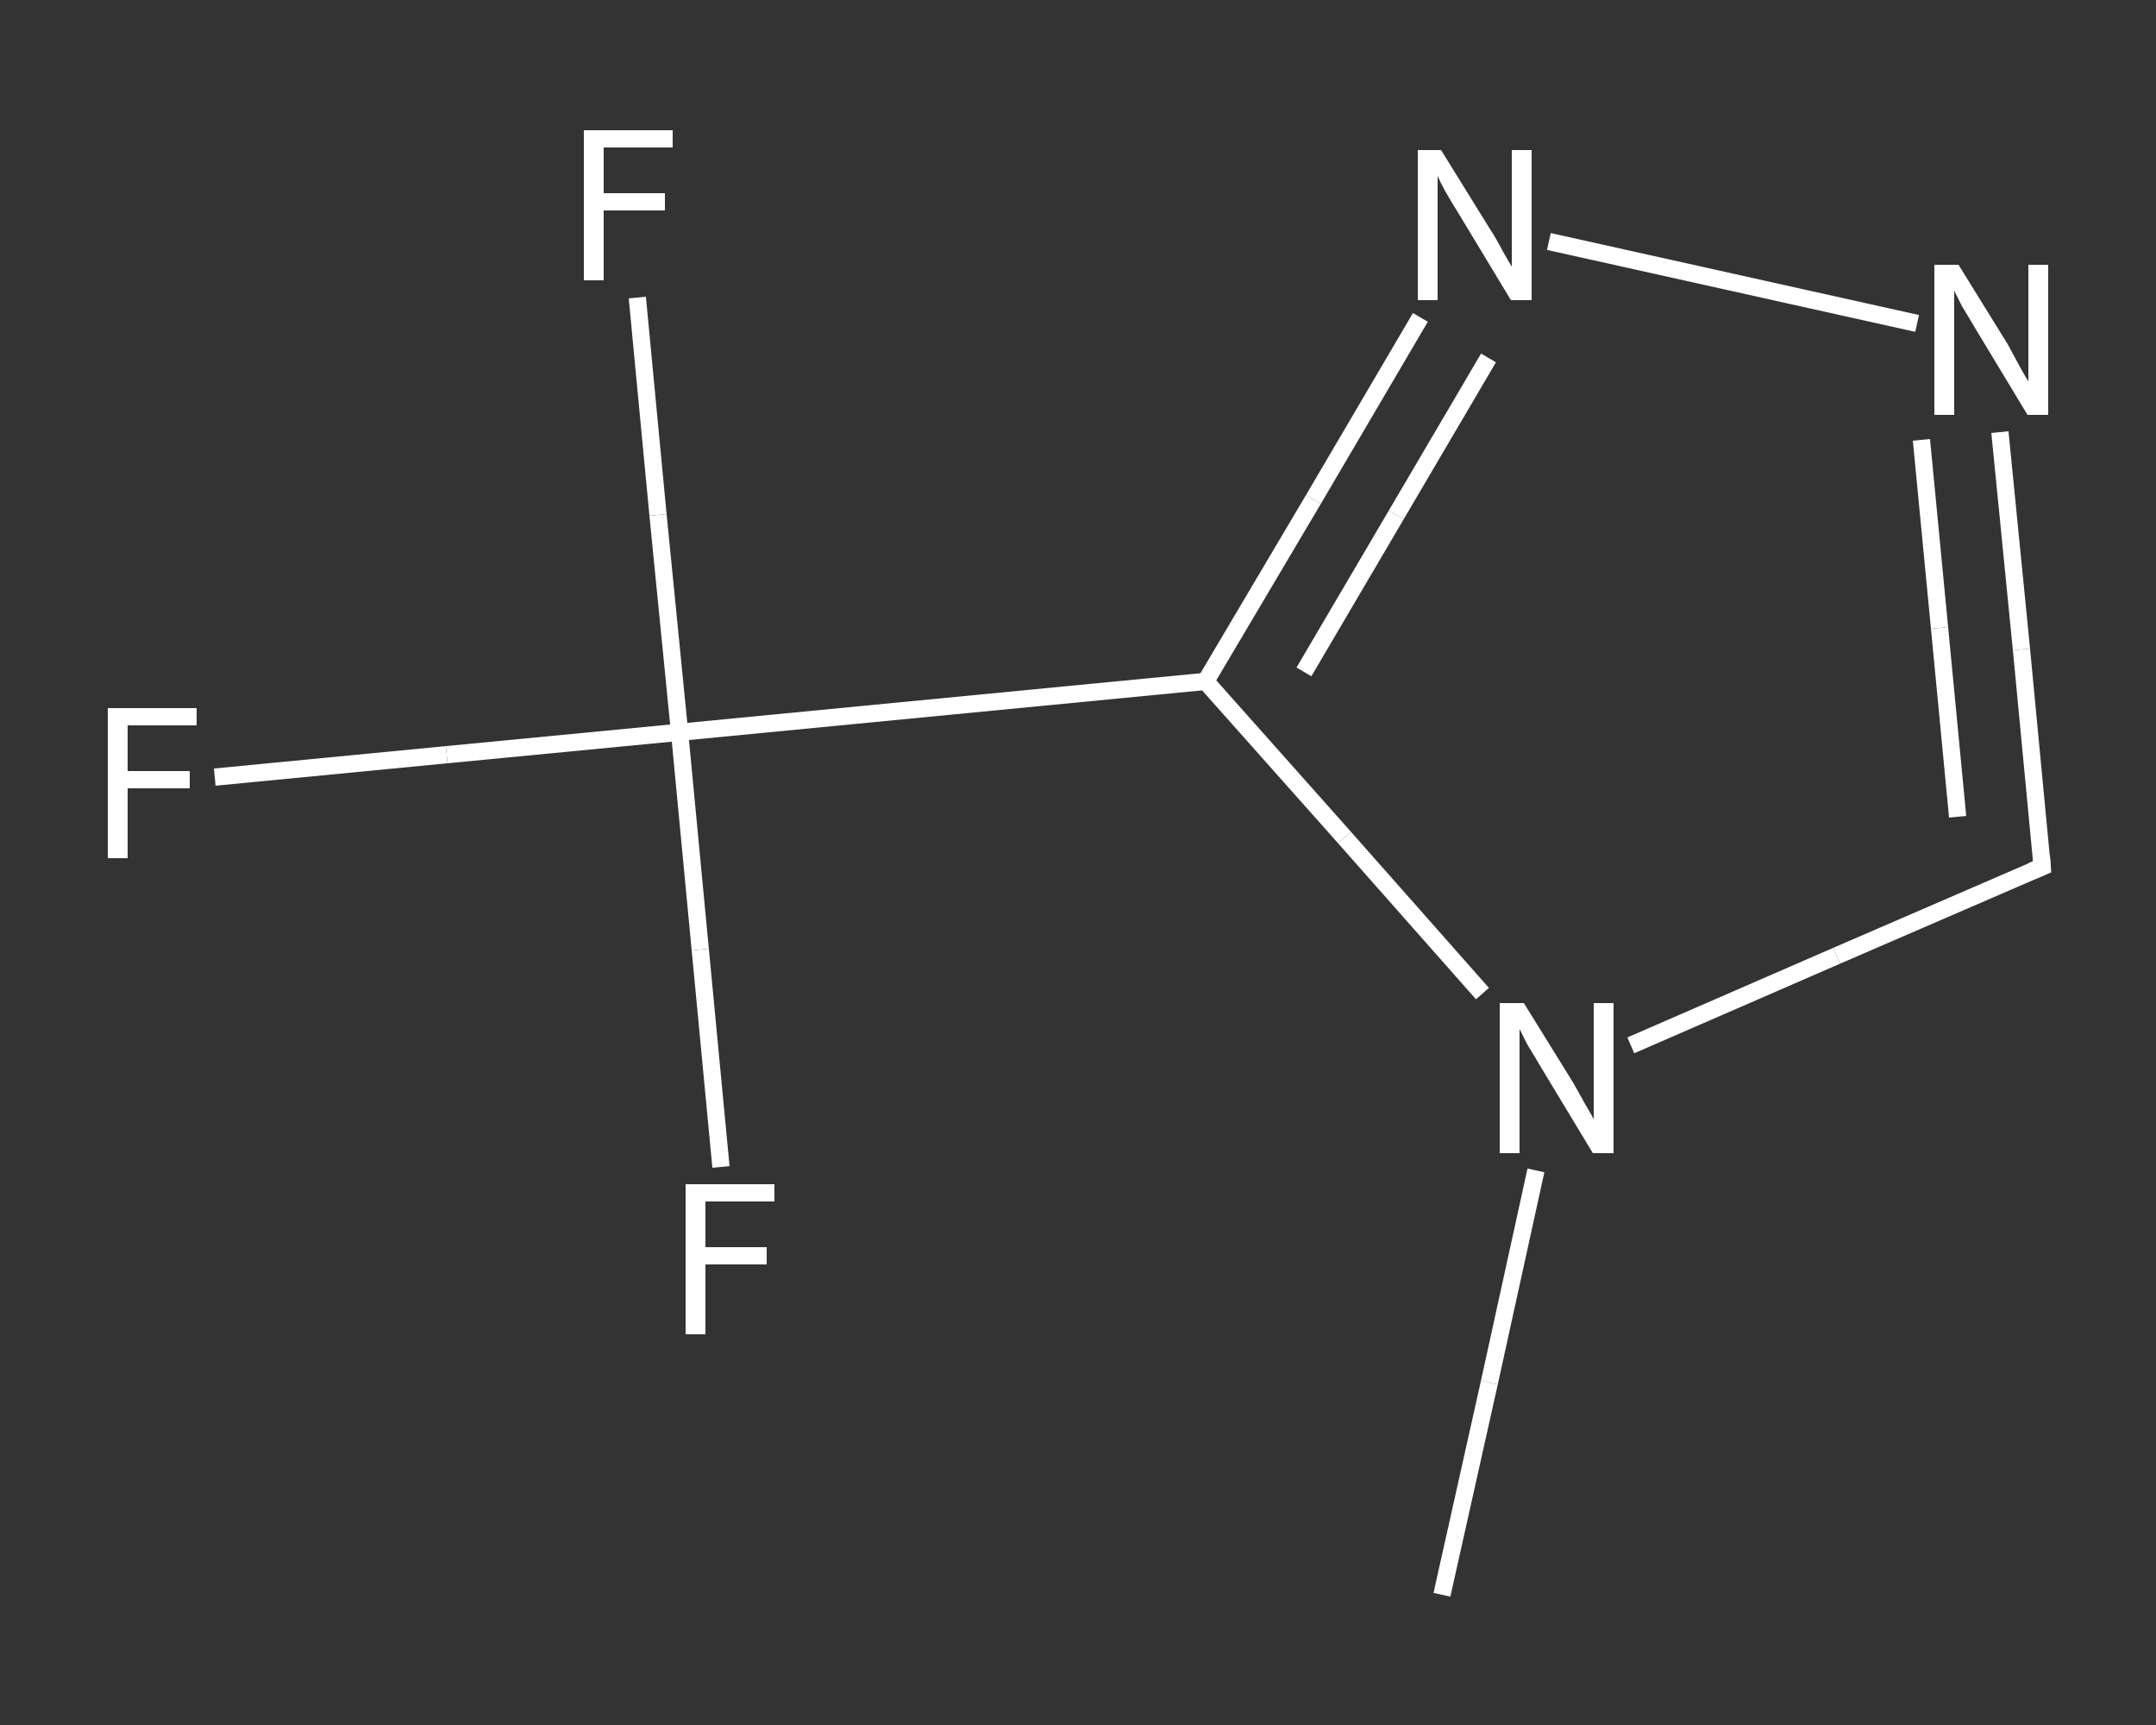 <?xml version='1.0' encoding='iso-8859-1'?>
<svg version='1.1' baseProfile='full'
              xmlns='http://www.w3.org/2000/svg'
                      xmlns:rdkit='http://www.rdkit.org/xml'
                      xmlns:xlink='http://www.w3.org/1999/xlink'
                  xml:space='preserve'
width='250px' height='200px' viewBox='0 0 250 200'>
<rect x="0" y="0" width="250" height="200" fill="#333333" stroke="none"/>
<!-- END OF HEADER -->
<rect style='opacity:1.0;fill:transparent;stroke:none' width='250.0' height='200.0' x='0.0' y='0.0'> </rect>
<path class='bond-0 atom-0 atom-1' d='M 167.2,184.9 L 172.7,160.3' style='fill:none;fill-rule:evenodd;stroke:#FFFFFF;stroke-width:2.0px;stroke-linecap:butt;stroke-linejoin:miter;stroke-opacity:1' />
<path class='bond-0 atom-0 atom-1' d='M 172.7,160.3 L 178.1,135.7' style='fill:none;fill-rule:evenodd;stroke:#FFFFFF;stroke-width:2.0px;stroke-linecap:butt;stroke-linejoin:miter;stroke-opacity:1' />
<path class='bond-1 atom-1 atom-2' d='M 189.1,121.2 L 213.0,110.8' style='fill:none;fill-rule:evenodd;stroke:#FFFFFF;stroke-width:2.0px;stroke-linecap:butt;stroke-linejoin:miter;stroke-opacity:1' />
<path class='bond-1 atom-1 atom-2' d='M 213.0,110.8 L 236.8,100.5' style='fill:none;fill-rule:evenodd;stroke:#FFFFFF;stroke-width:2.0px;stroke-linecap:butt;stroke-linejoin:miter;stroke-opacity:1' />
<path class='bond-2 atom-2 atom-3' d='M 236.8,100.5 L 234.4,75.3' style='fill:none;fill-rule:evenodd;stroke:#FFFFFF;stroke-width:2.0px;stroke-linecap:butt;stroke-linejoin:miter;stroke-opacity:1' />
<path class='bond-2 atom-2 atom-3' d='M 234.4,75.3 L 231.9,50.1' style='fill:none;fill-rule:evenodd;stroke:#FFFFFF;stroke-width:2.0px;stroke-linecap:butt;stroke-linejoin:miter;stroke-opacity:1' />
<path class='bond-2 atom-2 atom-3' d='M 227.0,94.7 L 224.9,72.8' style='fill:none;fill-rule:evenodd;stroke:#FFFFFF;stroke-width:2.0px;stroke-linecap:butt;stroke-linejoin:miter;stroke-opacity:1' />
<path class='bond-2 atom-2 atom-3' d='M 224.9,72.8 L 222.8,51.0' style='fill:none;fill-rule:evenodd;stroke:#FFFFFF;stroke-width:2.0px;stroke-linecap:butt;stroke-linejoin:miter;stroke-opacity:1' />
<path class='bond-3 atom-3 atom-4' d='M 222.3,37.5 L 179.6,28.0' style='fill:none;fill-rule:evenodd;stroke:#FFFFFF;stroke-width:2.0px;stroke-linecap:butt;stroke-linejoin:miter;stroke-opacity:1' />
<path class='bond-4 atom-4 atom-5' d='M 164.7,36.8 L 152.3,57.9' style='fill:none;fill-rule:evenodd;stroke:#FFFFFF;stroke-width:2.0px;stroke-linecap:butt;stroke-linejoin:miter;stroke-opacity:1' />
<path class='bond-4 atom-4 atom-5' d='M 152.3,57.9 L 139.8,79.0' style='fill:none;fill-rule:evenodd;stroke:#FFFFFF;stroke-width:2.0px;stroke-linecap:butt;stroke-linejoin:miter;stroke-opacity:1' />
<path class='bond-4 atom-4 atom-5' d='M 172.6,41.5 L 161.9,59.7' style='fill:none;fill-rule:evenodd;stroke:#FFFFFF;stroke-width:2.0px;stroke-linecap:butt;stroke-linejoin:miter;stroke-opacity:1' />
<path class='bond-4 atom-4 atom-5' d='M 161.9,59.7 L 151.2,77.9' style='fill:none;fill-rule:evenodd;stroke:#FFFFFF;stroke-width:2.0px;stroke-linecap:butt;stroke-linejoin:miter;stroke-opacity:1' />
<path class='bond-5 atom-5 atom-6' d='M 139.8,79.0 L 78.8,84.9' style='fill:none;fill-rule:evenodd;stroke:#FFFFFF;stroke-width:2.0px;stroke-linecap:butt;stroke-linejoin:miter;stroke-opacity:1' />
<path class='bond-6 atom-6 atom-7' d='M 78.8,84.9 L 51.8,87.5' style='fill:none;fill-rule:evenodd;stroke:#FFFFFF;stroke-width:2.0px;stroke-linecap:butt;stroke-linejoin:miter;stroke-opacity:1' />
<path class='bond-6 atom-6 atom-7' d='M 51.8,87.5 L 24.9,90.1' style='fill:none;fill-rule:evenodd;stroke:#FFFFFF;stroke-width:2.0px;stroke-linecap:butt;stroke-linejoin:miter;stroke-opacity:1' />
<path class='bond-7 atom-6 atom-8' d='M 78.8,84.9 L 76.3,59.7' style='fill:none;fill-rule:evenodd;stroke:#FFFFFF;stroke-width:2.0px;stroke-linecap:butt;stroke-linejoin:miter;stroke-opacity:1' />
<path class='bond-7 atom-6 atom-8' d='M 76.3,59.7 L 73.9,34.5' style='fill:none;fill-rule:evenodd;stroke:#FFFFFF;stroke-width:2.0px;stroke-linecap:butt;stroke-linejoin:miter;stroke-opacity:1' />
<path class='bond-8 atom-6 atom-9' d='M 78.8,84.9 L 81.2,110.1' style='fill:none;fill-rule:evenodd;stroke:#FFFFFF;stroke-width:2.0px;stroke-linecap:butt;stroke-linejoin:miter;stroke-opacity:1' />
<path class='bond-8 atom-6 atom-9' d='M 81.2,110.1 L 83.6,135.3' style='fill:none;fill-rule:evenodd;stroke:#FFFFFF;stroke-width:2.0px;stroke-linecap:butt;stroke-linejoin:miter;stroke-opacity:1' />
<path class='bond-9 atom-5 atom-1' d='M 139.8,79.0 L 155.9,97.1' style='fill:none;fill-rule:evenodd;stroke:#FFFFFF;stroke-width:2.0px;stroke-linecap:butt;stroke-linejoin:miter;stroke-opacity:1' />
<path class='bond-9 atom-5 atom-1' d='M 155.9,97.1 L 171.9,115.2' style='fill:none;fill-rule:evenodd;stroke:#FFFFFF;stroke-width:2.0px;stroke-linecap:butt;stroke-linejoin:miter;stroke-opacity:1' />
<path d='M 235.6,101.0 L 236.8,100.5 L 236.7,99.2' style='fill:none;stroke:#FFFFFF;stroke-width:2.0px;stroke-linecap:butt;stroke-linejoin:miter;stroke-opacity:1;' />
<path class='atom-1' d='M 176.7 116.3
L 182.4 125.5
Q 182.9 126.4, 183.8 128.0
Q 184.8 129.7, 184.8 129.8
L 184.8 116.3
L 187.1 116.3
L 187.1 133.7
L 184.7 133.7
L 178.6 123.6
Q 177.9 122.4, 177.1 121.1
Q 176.4 119.7, 176.2 119.3
L 176.2 133.7
L 173.9 133.7
L 173.9 116.3
L 176.7 116.3
' fill='#FFFFFF'/>
<path class='atom-3' d='M 227.1 30.7
L 232.8 39.9
Q 233.3 40.8, 234.2 42.5
Q 235.1 44.1, 235.2 44.2
L 235.2 30.7
L 237.5 30.7
L 237.5 48.1
L 235.1 48.1
L 229.0 38.0
Q 228.3 36.8, 227.5 35.5
Q 226.8 34.1, 226.6 33.7
L 226.6 48.1
L 224.3 48.1
L 224.3 30.7
L 227.1 30.7
' fill='#FFFFFF'/>
<path class='atom-4' d='M 167.1 17.4
L 172.8 26.6
Q 173.4 27.5, 174.3 29.2
Q 175.2 30.8, 175.3 30.9
L 175.3 17.4
L 177.6 17.4
L 177.6 34.8
L 175.2 34.8
L 169.1 24.7
Q 168.4 23.6, 167.6 22.2
Q 166.9 20.9, 166.7 20.4
L 166.7 34.8
L 164.4 34.8
L 164.4 17.4
L 167.1 17.4
' fill='#FFFFFF'/>
<path class='atom-7' d='M 12.5 82.1
L 22.8 82.1
L 22.8 84.1
L 14.8 84.1
L 14.8 89.4
L 22.0 89.4
L 22.0 91.4
L 14.8 91.4
L 14.8 99.5
L 12.5 99.5
L 12.5 82.1
' fill='#FFFFFF'/>
<path class='atom-8' d='M 67.7 15.1
L 78.0 15.1
L 78.0 17.1
L 70.0 17.1
L 70.0 22.4
L 77.1 22.4
L 77.1 24.4
L 70.0 24.4
L 70.0 32.5
L 67.7 32.5
L 67.7 15.1
' fill='#FFFFFF'/>
<path class='atom-9' d='M 79.5 137.3
L 89.8 137.3
L 89.8 139.3
L 81.8 139.3
L 81.8 144.6
L 88.9 144.6
L 88.9 146.6
L 81.8 146.6
L 81.8 154.7
L 79.5 154.7
L 79.5 137.3
' fill='#FFFFFF'/>
</svg>
